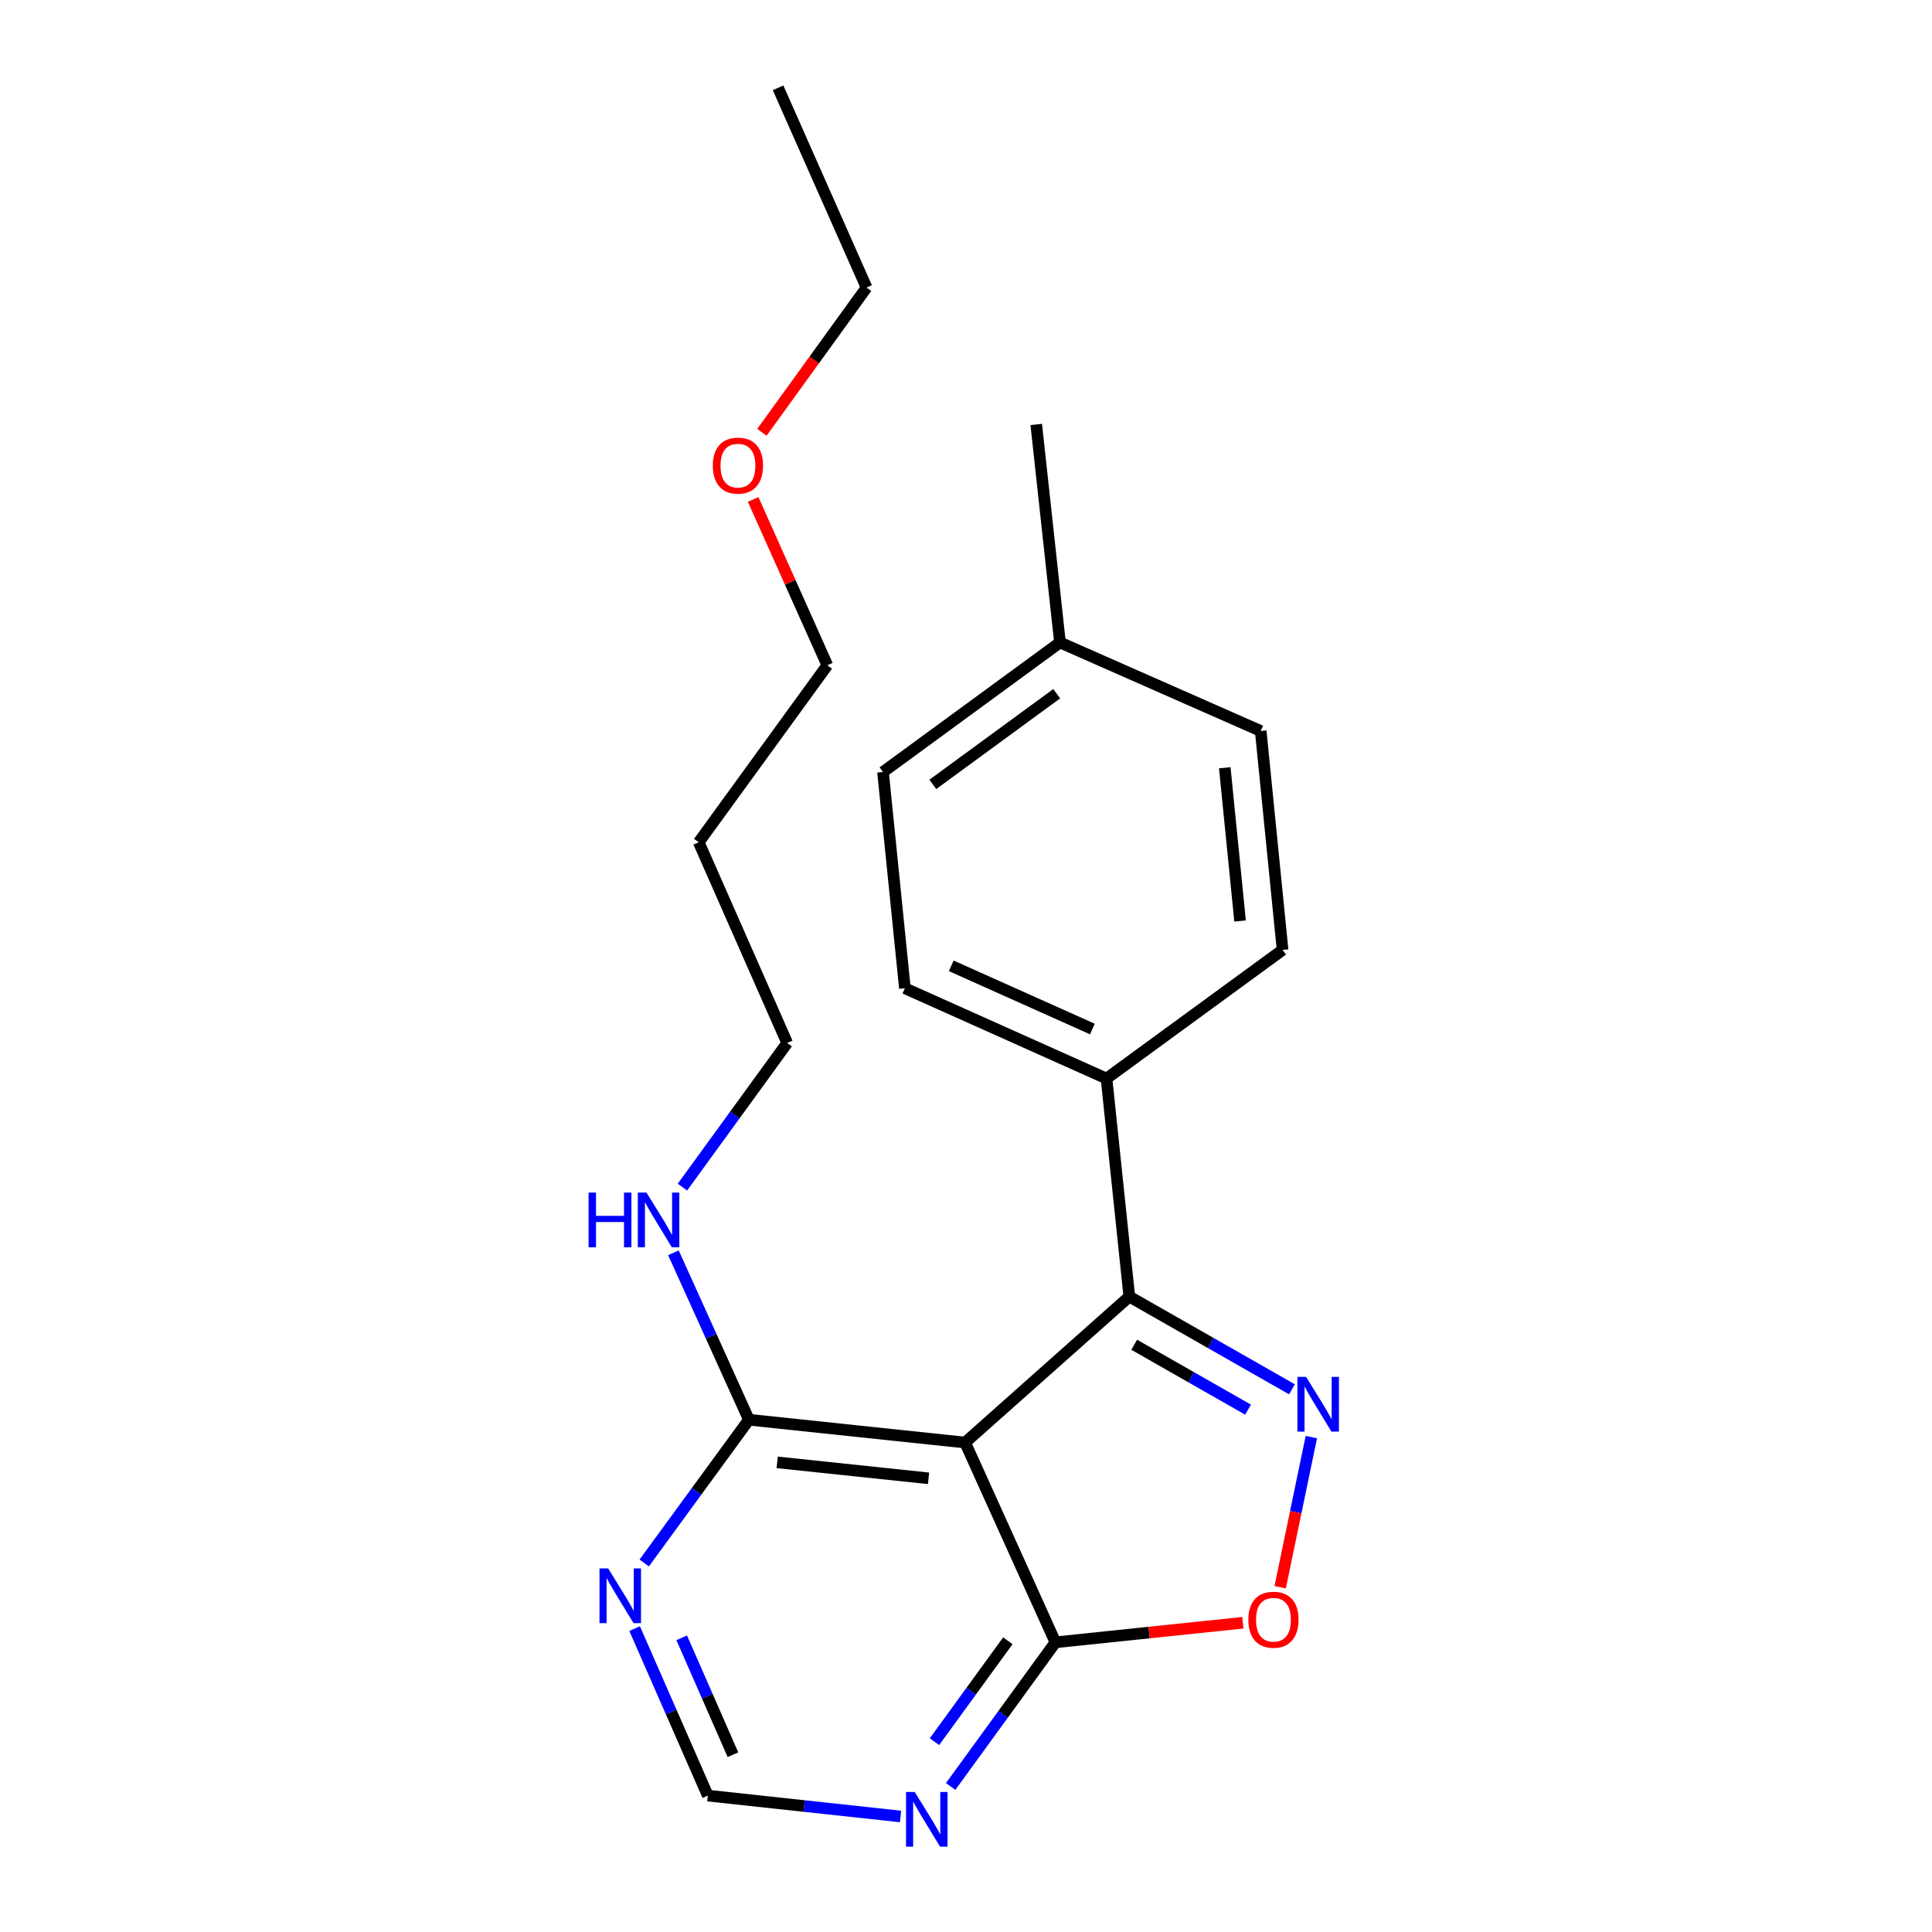 <?xml version='1.0' encoding='iso-8859-1'?>
<svg version='1.1' baseProfile='full'
              xmlns='http://www.w3.org/2000/svg'
                      xmlns:rdkit='http://www.rdkit.org/xml'
                      xmlns:xlink='http://www.w3.org/1999/xlink'
                  xml:space='preserve'
width='1000px' height='1000px' viewBox='0 0 1000 1000'>
<!-- END OF HEADER -->
<rect style='opacity:1.0;fill:#FFFFFF;stroke:none' width='1000' height='1000' x='0' y='0'> </rect>
<path class='bond-1' d='M 668.729,719.11 L 626.63,695.111' style='fill:none;fill-rule:evenodd;stroke:#0000FF;stroke-width:6px;stroke-linecap:butt;stroke-linejoin:miter;stroke-opacity:1' />
<path class='bond-1' d='M 626.63,695.111 L 584.53,671.113' style='fill:none;fill-rule:evenodd;stroke:#000000;stroke-width:6px;stroke-linecap:butt;stroke-linejoin:miter;stroke-opacity:1' />
<path class='bond-1' d='M 645.995,729.635 L 616.526,712.837' style='fill:none;fill-rule:evenodd;stroke:#0000FF;stroke-width:6px;stroke-linecap:butt;stroke-linejoin:miter;stroke-opacity:1' />
<path class='bond-1' d='M 616.526,712.837 L 587.056,696.038' style='fill:none;fill-rule:evenodd;stroke:#000000;stroke-width:6px;stroke-linecap:butt;stroke-linejoin:miter;stroke-opacity:1' />
<path class='bond-3' d='M 678.75,743.841 L 670.68,782.694' style='fill:none;fill-rule:evenodd;stroke:#0000FF;stroke-width:6px;stroke-linecap:butt;stroke-linejoin:miter;stroke-opacity:1' />
<path class='bond-3' d='M 670.68,782.694 L 662.611,821.548' style='fill:none;fill-rule:evenodd;stroke:#FF0000;stroke-width:6px;stroke-linecap:butt;stroke-linejoin:miter;stroke-opacity:1' />
<path class='bond-0' d='M 499.542,746.66 L 584.53,671.113' style='fill:none;fill-rule:evenodd;stroke:#000000;stroke-width:6px;stroke-linecap:butt;stroke-linejoin:miter;stroke-opacity:1' />
<path class='bond-4' d='M 499.542,746.66 L 387.633,734.849' style='fill:none;fill-rule:evenodd;stroke:#000000;stroke-width:6px;stroke-linecap:butt;stroke-linejoin:miter;stroke-opacity:1' />
<path class='bond-4' d='M 480.614,765.178 L 402.278,756.911' style='fill:none;fill-rule:evenodd;stroke:#000000;stroke-width:6px;stroke-linecap:butt;stroke-linejoin:miter;stroke-opacity:1' />
<path class='bond-22' d='M 499.542,746.66 L 546.287,850.067' style='fill:none;fill-rule:evenodd;stroke:#000000;stroke-width:6px;stroke-linecap:butt;stroke-linejoin:miter;stroke-opacity:1' />
<path class='bond-7' d='M 584.53,671.113 L 572.731,558.253' style='fill:none;fill-rule:evenodd;stroke:#000000;stroke-width:6px;stroke-linecap:butt;stroke-linejoin:miter;stroke-opacity:1' />
<path class='bond-2' d='M 546.287,850.067 L 594.793,845' style='fill:none;fill-rule:evenodd;stroke:#000000;stroke-width:6px;stroke-linecap:butt;stroke-linejoin:miter;stroke-opacity:1' />
<path class='bond-2' d='M 594.793,845 L 643.299,839.933' style='fill:none;fill-rule:evenodd;stroke:#FF0000;stroke-width:6px;stroke-linecap:butt;stroke-linejoin:miter;stroke-opacity:1' />
<path class='bond-5' d='M 546.287,850.067 L 519.171,887.376' style='fill:none;fill-rule:evenodd;stroke:#000000;stroke-width:6px;stroke-linecap:butt;stroke-linejoin:miter;stroke-opacity:1' />
<path class='bond-5' d='M 519.171,887.376 L 492.055,924.684' style='fill:none;fill-rule:evenodd;stroke:#0000FF;stroke-width:6px;stroke-linecap:butt;stroke-linejoin:miter;stroke-opacity:1' />
<path class='bond-5' d='M 521.648,849.265 L 502.667,875.381' style='fill:none;fill-rule:evenodd;stroke:#000000;stroke-width:6px;stroke-linecap:butt;stroke-linejoin:miter;stroke-opacity:1' />
<path class='bond-5' d='M 502.667,875.381 L 483.686,901.496' style='fill:none;fill-rule:evenodd;stroke:#0000FF;stroke-width:6px;stroke-linecap:butt;stroke-linejoin:miter;stroke-opacity:1' />
<path class='bond-6' d='M 387.633,734.849 L 360.542,771.924' style='fill:none;fill-rule:evenodd;stroke:#000000;stroke-width:6px;stroke-linecap:butt;stroke-linejoin:miter;stroke-opacity:1' />
<path class='bond-6' d='M 360.542,771.924 L 333.45,808.999' style='fill:none;fill-rule:evenodd;stroke:#0000FF;stroke-width:6px;stroke-linecap:butt;stroke-linejoin:miter;stroke-opacity:1' />
<path class='bond-9' d='M 387.633,734.849 L 368.098,691.644' style='fill:none;fill-rule:evenodd;stroke:#000000;stroke-width:6px;stroke-linecap:butt;stroke-linejoin:miter;stroke-opacity:1' />
<path class='bond-9' d='M 368.098,691.644 L 348.563,648.439' style='fill:none;fill-rule:evenodd;stroke:#0000FF;stroke-width:6px;stroke-linecap:butt;stroke-linejoin:miter;stroke-opacity:1' />
<path class='bond-8' d='M 466.116,940.203 L 416.243,934.802' style='fill:none;fill-rule:evenodd;stroke:#0000FF;stroke-width:6px;stroke-linecap:butt;stroke-linejoin:miter;stroke-opacity:1' />
<path class='bond-8' d='M 416.243,934.802 L 366.369,929.4' style='fill:none;fill-rule:evenodd;stroke:#000000;stroke-width:6px;stroke-linecap:butt;stroke-linejoin:miter;stroke-opacity:1' />
<path class='bond-23' d='M 328.485,842.964 L 347.427,886.182' style='fill:none;fill-rule:evenodd;stroke:#0000FF;stroke-width:6px;stroke-linecap:butt;stroke-linejoin:miter;stroke-opacity:1' />
<path class='bond-23' d='M 347.427,886.182 L 366.369,929.4' style='fill:none;fill-rule:evenodd;stroke:#000000;stroke-width:6px;stroke-linecap:butt;stroke-linejoin:miter;stroke-opacity:1' />
<path class='bond-23' d='M 352.854,847.739 L 366.114,877.991' style='fill:none;fill-rule:evenodd;stroke:#0000FF;stroke-width:6px;stroke-linecap:butt;stroke-linejoin:miter;stroke-opacity:1' />
<path class='bond-23' d='M 366.114,877.991 L 379.373,908.244' style='fill:none;fill-rule:evenodd;stroke:#000000;stroke-width:6px;stroke-linecap:butt;stroke-linejoin:miter;stroke-opacity:1' />
<path class='bond-10' d='M 572.731,558.253 L 468.371,511.519' style='fill:none;fill-rule:evenodd;stroke:#000000;stroke-width:6px;stroke-linecap:butt;stroke-linejoin:miter;stroke-opacity:1' />
<path class='bond-10' d='M 565.416,532.622 L 492.364,499.908' style='fill:none;fill-rule:evenodd;stroke:#000000;stroke-width:6px;stroke-linecap:butt;stroke-linejoin:miter;stroke-opacity:1' />
<path class='bond-11' d='M 572.731,558.253 L 663.863,491.683' style='fill:none;fill-rule:evenodd;stroke:#000000;stroke-width:6px;stroke-linecap:butt;stroke-linejoin:miter;stroke-opacity:1' />
<path class='bond-17' d='M 353.226,614.451 L 380.336,577.148' style='fill:none;fill-rule:evenodd;stroke:#0000FF;stroke-width:6px;stroke-linecap:butt;stroke-linejoin:miter;stroke-opacity:1' />
<path class='bond-17' d='M 380.336,577.148 L 407.447,539.845' style='fill:none;fill-rule:evenodd;stroke:#000000;stroke-width:6px;stroke-linecap:butt;stroke-linejoin:miter;stroke-opacity:1' />
<path class='bond-12' d='M 468.371,511.519 L 457.036,399.588' style='fill:none;fill-rule:evenodd;stroke:#000000;stroke-width:6px;stroke-linecap:butt;stroke-linejoin:miter;stroke-opacity:1' />
<path class='bond-13' d='M 663.863,491.683 L 652.539,378.358' style='fill:none;fill-rule:evenodd;stroke:#000000;stroke-width:6px;stroke-linecap:butt;stroke-linejoin:miter;stroke-opacity:1' />
<path class='bond-13' d='M 641.863,476.713 L 633.936,397.385' style='fill:none;fill-rule:evenodd;stroke:#000000;stroke-width:6px;stroke-linecap:butt;stroke-linejoin:miter;stroke-opacity:1' />
<path class='bond-24' d='M 457.036,399.588 L 548.644,332.543' style='fill:none;fill-rule:evenodd;stroke:#000000;stroke-width:6px;stroke-linecap:butt;stroke-linejoin:miter;stroke-opacity:1' />
<path class='bond-24' d='M 482.827,405.995 L 546.953,359.064' style='fill:none;fill-rule:evenodd;stroke:#000000;stroke-width:6px;stroke-linecap:butt;stroke-linejoin:miter;stroke-opacity:1' />
<path class='bond-14' d='M 652.539,378.358 L 548.644,332.543' style='fill:none;fill-rule:evenodd;stroke:#000000;stroke-width:6px;stroke-linecap:butt;stroke-linejoin:miter;stroke-opacity:1' />
<path class='bond-19' d='M 548.644,332.543 L 536.357,219.693' style='fill:none;fill-rule:evenodd;stroke:#000000;stroke-width:6px;stroke-linecap:butt;stroke-linejoin:miter;stroke-opacity:1' />
<path class='bond-15' d='M 361.654,435.95 L 407.447,539.845' style='fill:none;fill-rule:evenodd;stroke:#000000;stroke-width:6px;stroke-linecap:butt;stroke-linejoin:miter;stroke-opacity:1' />
<path class='bond-18' d='M 361.654,435.95 L 428.223,344.342' style='fill:none;fill-rule:evenodd;stroke:#000000;stroke-width:6px;stroke-linecap:butt;stroke-linejoin:miter;stroke-opacity:1' />
<path class='bond-16' d='M 389.825,258.516 L 409.024,301.429' style='fill:none;fill-rule:evenodd;stroke:#FF0000;stroke-width:6px;stroke-linecap:butt;stroke-linejoin:miter;stroke-opacity:1' />
<path class='bond-16' d='M 409.024,301.429 L 428.223,344.342' style='fill:none;fill-rule:evenodd;stroke:#000000;stroke-width:6px;stroke-linecap:butt;stroke-linejoin:miter;stroke-opacity:1' />
<path class='bond-20' d='M 394.364,223.763 L 421.45,186.307' style='fill:none;fill-rule:evenodd;stroke:#FF0000;stroke-width:6px;stroke-linecap:butt;stroke-linejoin:miter;stroke-opacity:1' />
<path class='bond-20' d='M 421.45,186.307 L 448.535,148.851' style='fill:none;fill-rule:evenodd;stroke:#000000;stroke-width:6px;stroke-linecap:butt;stroke-linejoin:miter;stroke-opacity:1' />
<path class='bond-21' d='M 448.535,148.851 L 402.731,45.455' style='fill:none;fill-rule:evenodd;stroke:#000000;stroke-width:6px;stroke-linecap:butt;stroke-linejoin:miter;stroke-opacity:1' />
<path  class='atom-0' d='M 676.022 712.675
L 685.302 727.675
Q 686.222 729.155, 687.702 731.835
Q 689.182 734.515, 689.262 734.675
L 689.262 712.675
L 693.022 712.675
L 693.022 740.995
L 689.142 740.995
L 679.182 724.595
Q 678.022 722.675, 676.782 720.475
Q 675.582 718.275, 675.222 717.595
L 675.222 740.995
L 671.542 740.995
L 671.542 712.675
L 676.022 712.675
' fill='#0000FF'/>
<path  class='atom-4' d='M 646.136 838.359
Q 646.136 831.559, 649.496 827.759
Q 652.856 823.959, 659.136 823.959
Q 665.416 823.959, 668.776 827.759
Q 672.136 831.559, 672.136 838.359
Q 672.136 845.239, 668.736 849.159
Q 665.336 853.039, 659.136 853.039
Q 652.896 853.039, 649.496 849.159
Q 646.136 845.279, 646.136 838.359
M 659.136 849.839
Q 663.456 849.839, 665.776 846.959
Q 668.136 844.039, 668.136 838.359
Q 668.136 832.799, 665.776 829.999
Q 663.456 827.159, 659.136 827.159
Q 654.816 827.159, 652.456 829.959
Q 650.136 832.759, 650.136 838.359
Q 650.136 844.079, 652.456 846.959
Q 654.816 849.839, 659.136 849.839
' fill='#FF0000'/>
<path  class='atom-6' d='M 473.446 927.515
L 482.726 942.515
Q 483.646 943.995, 485.126 946.675
Q 486.606 949.355, 486.686 949.515
L 486.686 927.515
L 490.446 927.515
L 490.446 955.835
L 486.566 955.835
L 476.606 939.435
Q 475.446 937.515, 474.206 935.315
Q 473.006 933.115, 472.646 932.435
L 472.646 955.835
L 468.966 955.835
L 468.966 927.515
L 473.446 927.515
' fill='#0000FF'/>
<path  class='atom-7' d='M 314.781 811.821
L 324.061 826.821
Q 324.981 828.301, 326.461 830.981
Q 327.941 833.661, 328.021 833.821
L 328.021 811.821
L 331.781 811.821
L 331.781 840.141
L 327.901 840.141
L 317.941 823.741
Q 316.781 821.821, 315.541 819.621
Q 314.341 817.421, 313.981 816.741
L 313.981 840.141
L 310.301 840.141
L 310.301 811.821
L 314.781 811.821
' fill='#0000FF'/>
<path  class='atom-10' d='M 304.657 617.282
L 308.497 617.282
L 308.497 629.322
L 322.977 629.322
L 322.977 617.282
L 326.817 617.282
L 326.817 645.602
L 322.977 645.602
L 322.977 632.522
L 308.497 632.522
L 308.497 645.602
L 304.657 645.602
L 304.657 617.282
' fill='#0000FF'/>
<path  class='atom-10' d='M 334.617 617.282
L 343.897 632.282
Q 344.817 633.762, 346.297 636.442
Q 347.777 639.122, 347.857 639.282
L 347.857 617.282
L 351.617 617.282
L 351.617 645.602
L 347.737 645.602
L 337.777 629.202
Q 336.617 627.282, 335.377 625.082
Q 334.177 622.882, 333.817 622.202
L 333.817 645.602
L 330.137 645.602
L 330.137 617.282
L 334.617 617.282
' fill='#0000FF'/>
<path  class='atom-17' d='M 368.955 241.003
Q 368.955 234.203, 372.315 230.403
Q 375.675 226.603, 381.955 226.603
Q 388.235 226.603, 391.595 230.403
Q 394.955 234.203, 394.955 241.003
Q 394.955 247.883, 391.555 251.803
Q 388.155 255.683, 381.955 255.683
Q 375.715 255.683, 372.315 251.803
Q 368.955 247.923, 368.955 241.003
M 381.955 252.483
Q 386.275 252.483, 388.595 249.603
Q 390.955 246.683, 390.955 241.003
Q 390.955 235.443, 388.595 232.643
Q 386.275 229.803, 381.955 229.803
Q 377.635 229.803, 375.275 232.603
Q 372.955 235.403, 372.955 241.003
Q 372.955 246.723, 375.275 249.603
Q 377.635 252.483, 381.955 252.483
' fill='#FF0000'/>
</svg>
